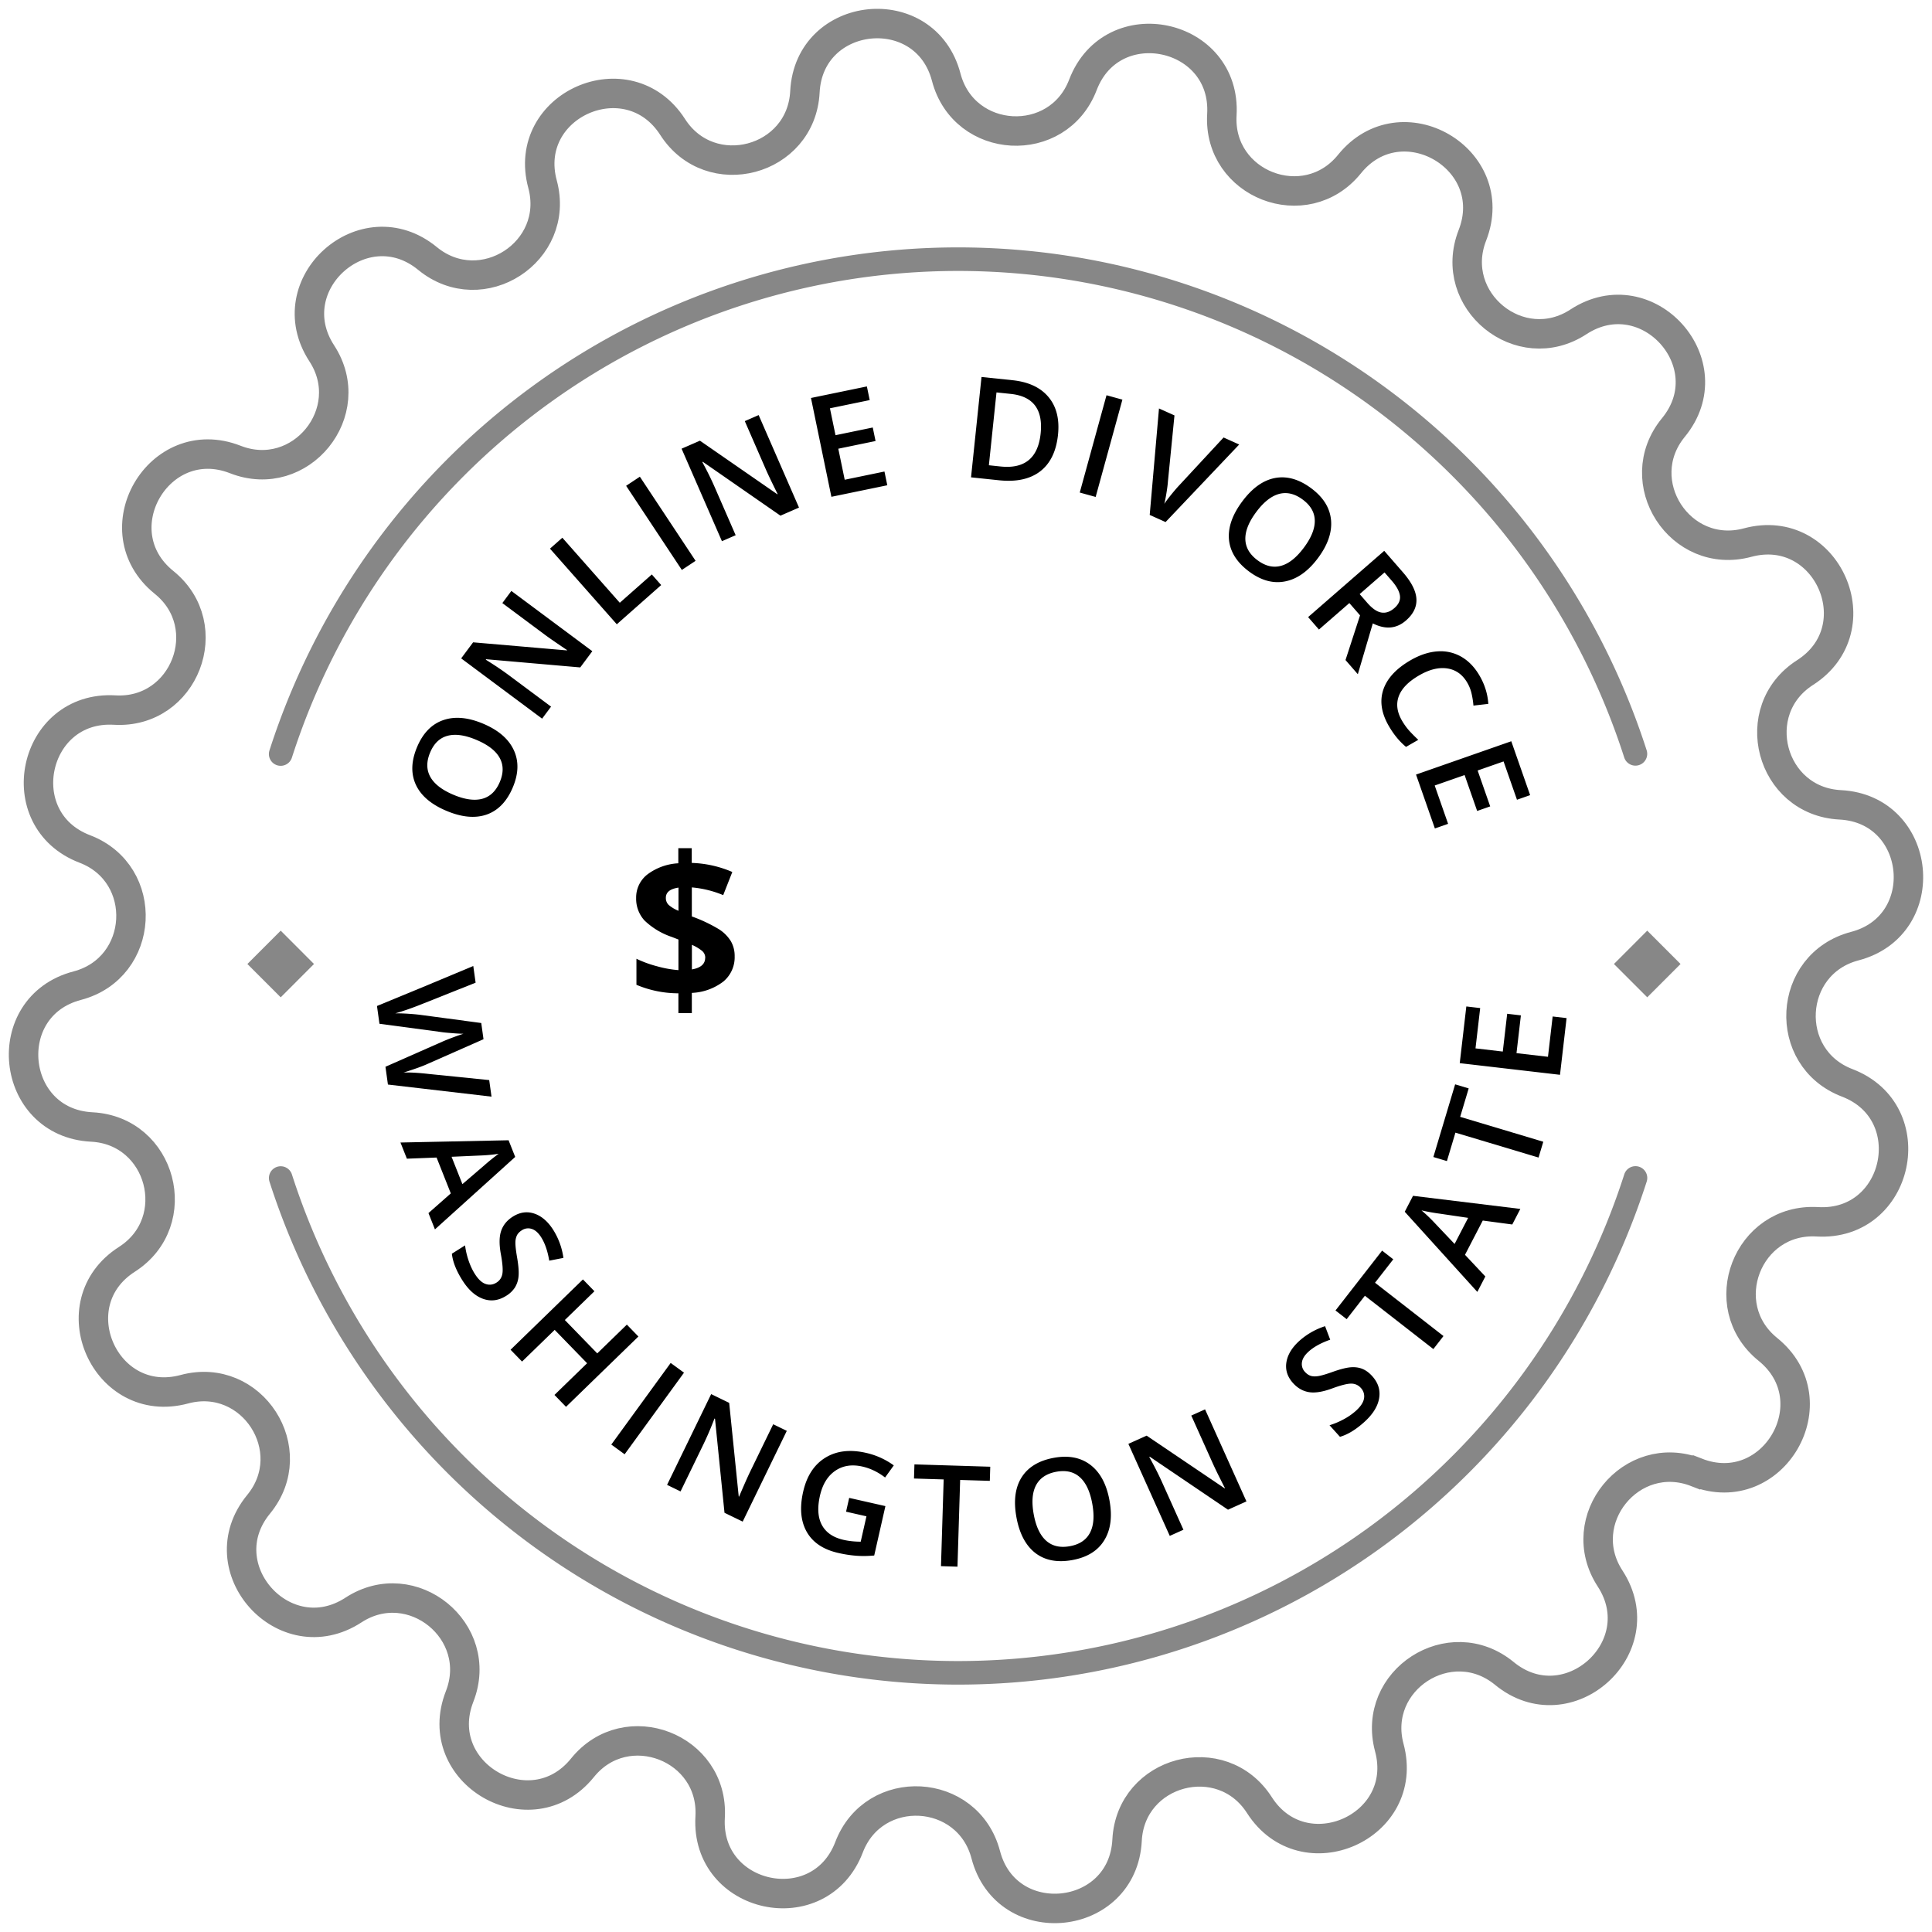 <svg width="164" height="164" fill="none" xmlns="http://www.w3.org/2000/svg"><path d="M62.362 81.175a2.674 2.674 0 01-.958 2.143 4.727 4.727 0 01-2.677.965V86h-1.14v-1.682a9.178 9.178 0 01-3.562-.722v-2.21a9.723 9.723 0 001.748.637 9.454 9.454 0 001.818.328v-2.598l-.56-.218a6.182 6.182 0 01-2.331-1.408 2.731 2.731 0 01-.7-1.897 2.478 2.478 0 01.945-1.995 4.79 4.79 0 012.635-.954V72h1.14v1.25a9.386 9.386 0 013.443.77l-.773 1.964a8.903 8.903 0 00-2.663-.655v2.464c.803.285 1.576.65 2.307 1.09.408.257.752.604 1.007 1.014.22.39.33.83.321 1.278zm-5.84-4.959a.804.804 0 00.25.61c.247.205.525.37.822.488v-1.967c-.723.106-1.073.394-1.073.87zm3.344 5.086a.753.753 0 00-.283-.595 3.681 3.681 0 00-.85-.503v2.087c.749-.13 1.126-.458 1.126-.99h.007z" fill="#000"/><path d="M144.011 124.983c-5.527-2.16-10.574 4.041-7.336 9.012 3.806 5.846-3.59 12.486-8.981 8.052-4.589-3.765-11.304.571-9.761 6.303 1.812 6.734-7.267 10.752-11.028 4.877-3.204-4.995-10.93-2.944-11.232 2.981-.356 6.965-10.234 7.979-11.997 1.229-1.513-5.739-9.485-6.178-11.603-.635-2.493 6.53-12.201 4.426-11.792-2.55.348-5.925-7.11-8.808-10.836-4.192-4.385 5.425-12.969.439-10.43-6.054 2.16-5.527-4.04-10.574-9.012-7.336-5.845 3.806-12.484-3.586-8.047-8.982 3.76-4.589-.575-11.304-6.306-9.761-6.734 1.816-10.752-7.268-4.877-11.028 4.998-3.201 2.947-10.93-2.981-11.233-6.965-.356-7.979-10.234-1.23-11.998 5.74-1.513 6.178-9.485.636-11.603-6.515-2.49-4.426-12.198 2.538-11.79 5.921.345 8.808-7.112 4.188-10.839-5.425-4.381-.438-12.97 6.054-10.43 5.527 2.16 10.574-4.041 7.335-9.013-3.806-5.845 3.587-12.485 8.982-8.047 4.589 3.76 11.304-.575 9.76-6.307-1.823-6.723 7.257-10.737 11.04-4.865 3.2 4.997 10.93 2.947 11.232-2.982.356-6.965 10.234-7.98 11.997-1.23 1.513 5.744 9.485 6.179 11.603.636C94.42.683 104.128 2.772 103.72 9.737c-.349 5.925 7.108 8.808 10.835 4.188 4.384-5.425 12.969-.439 10.43 6.053-2.16 5.528 4.041 10.594 9.012 7.337 5.845-3.806 12.484 3.59 8.047 8.981-3.761 4.59.575 11.305 6.306 9.762 6.734-1.813 10.752 7.267 4.877 11.032-4.998 3.2-2.947 10.926 2.981 11.23 6.965.355 7.979 10.233 1.23 11.996-5.74 1.514-6.178 9.485-.636 11.604 6.515 2.493 4.426 12.202-2.538 11.793-5.921-.348-8.808 7.109-4.189 10.836 5.418 4.388.432 12.977-6.064 10.434z" stroke="#878787" stroke-width="2.5" stroke-miterlimit="10"/><path d="M41.024 61.436c1.285.544 2.147 1.288 2.587 2.233.441.942.413 2-.084 3.177-.504 1.191-1.244 1.957-2.22 2.3-.978.337-2.118.23-3.42-.321-1.303-.55-2.168-1.294-2.595-2.23-.425-.939-.386-2.004.117-3.195.497-1.173 1.234-1.93 2.214-2.27.98-.34 2.113-.239 3.401.306zm-2.547 6.023c.971.41 1.792.526 2.461.347.666-.18 1.162-.656 1.488-1.425.324-.767.32-1.45-.012-2.048-.33-.602-.987-1.11-1.97-1.526-.967-.41-1.783-.526-2.448-.349-.663.174-1.156.644-1.48 1.41-.327.774-.325 1.464.008 2.071.334.604.985 1.11 1.953 1.52zM50.28 55.278l-1.026 1.377-7.99-.696-.029.038.323.204c.616.39 1.165.764 1.647 1.123l3.573 2.66-.76 1.02-6.871-5.116 1.014-1.363 7.956.685.021-.028c-.077-.048-.348-.23-.813-.547-.468-.32-.83-.573-1.083-.762l-3.6-2.68.766-1.03 6.871 5.115zM52.358 52.993l-5.672-6.42 1.05-.927 4.876 5.52 2.718-2.402.796.9-3.768 3.33zM57.879 48.38l-4.73-7.142 1.167-.773 4.73 7.142-1.167.773zM67.824 43.087l-1.574.686-6.59-4.572-.043.019.179.337c.34.644.63 1.242.871 1.793l1.78 4.082-1.165.508-3.425-7.852 1.558-.679 6.566 4.545.032-.014c-.043-.08-.188-.372-.434-.878-.248-.51-.435-.91-.562-1.2l-1.794-4.114 1.176-.513 3.425 7.852zM75.32 41.192l-4.746.98-1.734-8.389 4.746-.98.24 1.159-3.375.697.472 2.284 3.162-.654.237 1.148-3.162.653.544 2.634 3.374-.697.241 1.165zM89.81 36.902c-.147 1.407-.65 2.442-1.509 3.106-.858.66-2.022.914-3.49.761l-2.384-.249.89-8.52 2.634.275c1.356.142 2.373.617 3.05 1.426.678.81.947 1.877.809 3.201zm-1.474-.107c.213-2.04-.634-3.159-2.541-3.358l-1.207-.126-.646 6.183.991.104c2.051.214 3.186-.72 3.403-2.803zM91.656 41.811l2.271-8.26 1.35.372-2.271 8.26-1.35-.372zM103.865 37.137l1.325.596-6.249 6.583-1.347-.606.788-9.038 1.314.591-.554 5.59c-.018.27-.062.61-.13 1.021-.068.407-.127.706-.179.896.168-.25.38-.531.637-.844.256-.313.453-.541.59-.685l3.805-4.104zM111.88 47.369c-.832 1.119-1.76 1.78-2.783 1.982-1.019.206-2.041-.073-3.066-.836-1.037-.772-1.606-1.672-1.707-2.702-.095-1.03.28-2.112 1.124-3.246.844-1.135 1.771-1.798 2.782-1.991 1.013-.19 2.038.1 3.076.872 1.021.76 1.581 1.657 1.679 2.69.099 1.032-.27 2.11-1.105 3.23zm-5.245-3.904c-.63.846-.937 1.615-.922 2.308.017.69.361 1.284 1.032 1.783.667.497 1.331.655 1.991.475.664-.178 1.314-.695 1.95-1.55.628-.844.934-1.609.92-2.296-.011-.685-.35-1.276-1.018-1.773-.673-.502-1.345-.663-2.014-.484-.665.182-1.312.694-1.939 1.537zM115.416 50.43l.639.734c.428.492.83.77 1.205.831.375.062.742-.063 1.101-.376.366-.319.524-.666.475-1.043-.048-.377-.282-.806-.7-1.286l-.608-.698-2.112 1.839zm-.875.762l-2.581 2.247-.919-1.056 6.461-5.625 1.589 1.825c.725.834 1.107 1.587 1.143 2.26.037.672-.26 1.283-.891 1.832-.804.7-1.741.78-2.811.242l-1.271 4.314-1.046-1.202 1.234-3.794-.908-1.043zM124.557 57.962c-.401-.697-.964-1.103-1.689-1.218-.724-.115-1.521.078-2.391.58-.911.524-1.489 1.112-1.736 1.764-.245.654-.158 1.346.261 2.073.182.315.388.602.618.862.234.257.492.517.773.778l-1.041.6c-.555-.456-1.045-1.052-1.47-1.79-.626-1.087-.778-2.11-.457-3.07.325-.963 1.1-1.797 2.325-2.503.772-.444 1.528-.693 2.269-.745a3.508 3.508 0 012.038.462c.616.358 1.132.897 1.547 1.618.437.758.681 1.55.733 2.377l-1.262.145a6.99 6.99 0 00-.149-.975 3.22 3.22 0 00-.369-.958zM121.801 70.324l-1.6-4.574 8.086-2.828 1.6 4.574-1.117.391-1.138-3.252-2.201.77 1.066 3.047-1.107.387-1.065-3.047-2.539.887 1.137 3.252-1.122.393zM32.93 92.063l-.21-1.509 4.86-2.145c.211-.093.518-.215.919-.365.405-.151.687-.248.847-.29a15.472 15.472 0 01-.99-.057c-.407-.03-.71-.06-.912-.092l-5.233-.701L32 85.395l4.095-1.69L40.175 82l.198 1.416-4.775 1.903c-.766.3-1.448.533-2.044.7.335-.004.711.008 1.13.037.418.028.757.06 1.018.094l5.15.69.191 1.375-4.781 2.111c-.442.2-1.11.439-2.006.718.56-.02 1.285.022 2.17.123l5.101.518.196 1.405-8.792-1.027zM36.371 102.975l1.896-1.672-1.208-3.044-2.52.098-.545-1.373 9.177-.192.562 1.415-6.813 6.152-.549-1.384zm2.882-2.46l1.871-1.606a17.637 17.637 0 011.204-.97c-.485.08-1.03.13-1.636.151l-2.36.105.92 2.32zM42.97 109.997c-.644.406-1.297.493-1.957.258-.66-.234-1.25-.761-1.767-1.58-.517-.819-.813-1.57-.888-2.253l1.12-.707c.053.429.152.856.296 1.282.147.43.321.805.523 1.125.296.469.603.758.922.867.32.112.63.073.93-.116.271-.171.437-.419.495-.742.06-.324.016-.888-.131-1.691-.15-.83-.138-1.488.035-1.976.172-.488.5-.884.982-1.188.605-.382 1.216-.467 1.834-.256.617.21 1.155.677 1.611 1.4a6.01 6.01 0 01.852 2.359l-1.204.234c-.136-.815-.363-1.476-.682-1.981-.242-.383-.51-.621-.803-.713a.963.963 0 00-.847.119c-.188.119-.325.26-.41.425a1.453 1.453 0 00-.13.629c-.004.257.045.683.148 1.279.115.671.154 1.191.119 1.56a2.154 2.154 0 01-.305.955 2.323 2.323 0 01-.743.711zM48.047 119.42l-.98-1.009 2.77-2.691-2.752-2.832-2.77 2.69-.975-1.004 6.144-5.969.976 1.004-2.513 2.442 2.752 2.833 2.513-2.442.98 1.009-6.145 5.969zM51.891 122.624l5.04-6.928 1.132.824-5.04 6.928-1.132-.824zM63.044 129.164l-1.544-.75-.806-7.981-.043-.021-.14.356a26.793 26.793 0 01-.796 1.827l-1.946 4.006-1.144-.556 3.743-7.705 1.529.743.81 7.944.033.015c.032-.084.16-.384.385-.901.227-.519.409-.921.547-1.206l1.962-4.037 1.154.561-3.744 7.705zM72.084 127.15l3.075.697-.95 4.194c-.54.05-1.05.056-1.531.02a10.439 10.439 0 01-1.52-.237c-1.265-.286-2.156-.881-2.673-1.783-.515-.906-.619-2.04-.31-3.404.305-1.345.93-2.309 1.875-2.892.946-.587 2.097-.726 3.454-.419a6.388 6.388 0 012.366 1.065l-.738 1.028c-.607-.466-1.25-.776-1.928-.929-.892-.202-1.66-.082-2.305.361-.645.442-1.078 1.149-1.298 2.121-.23 1.021-.175 1.851.17 2.489.348.636.96 1.053 1.837 1.252.441.1.926.152 1.454.155l.488-2.154-1.731-.393.265-1.171zM81.276 132.988l-1.4-.043.228-7.362-2.519-.077.037-1.201 6.437.199-.037 1.2-2.519-.077-.227 7.361zM94.18 127.365c.251 1.372.102 2.501-.447 3.388-.544.885-1.445 1.443-2.702 1.673-1.272.232-2.318.035-3.14-.593-.819-.633-1.355-1.645-1.61-3.036-.254-1.391-.107-2.522.44-3.392.552-.871 1.464-1.423 2.736-1.656 1.253-.229 2.29-.027 3.112.605.823.632 1.36 1.635 1.611 3.011zm-6.432 1.176c.19 1.038.543 1.787 1.06 2.248.517.458 1.186.611 2.008.461.819-.149 1.387-.527 1.705-1.134.322-.606.387-1.434.195-2.483-.189-1.034-.54-1.78-1.052-2.238-.509-.459-1.173-.614-1.991-.464-.826.151-1.402.532-1.727 1.144-.321.61-.387 1.432-.198 2.466zM105.806 127.449l-1.566.704-6.641-4.498-.043.019.183.336c.348.64.645 1.234.892 1.783l1.826 4.061-1.16.522-3.513-7.813 1.55-.697 6.617 4.471.032-.014c-.044-.079-.192-.37-.444-.874a31.913 31.913 0 01-.575-1.193l-1.841-4.094 1.17-.526 3.513 7.813zM116.48 116.812c.511.565.707 1.193.589 1.884-.118.691-.537 1.361-1.256 2.01-.719.65-1.408 1.069-2.068 1.26l-.887-.983a6.496 6.496 0 001.212-.511 5.297 5.297 0 001.02-.707c.411-.372.643-.724.696-1.056a1.028 1.028 0 00-.273-.897 1.066 1.066 0 00-.816-.361c-.329-.003-.877.136-1.643.418-.792.289-1.443.39-1.953.303-.51-.087-.956-.342-1.338-.765-.48-.531-.668-1.118-.566-1.763.102-.645.47-1.254 1.105-1.827a6.01 6.01 0 012.179-1.242l.435 1.147c-.78.273-1.391.609-1.835 1.01-.336.304-.525.608-.565.913a.965.965 0 00.261.814c.15.165.313.276.49.332.174.053.388.06.642.02.253-.04.665-.161 1.234-.364.642-.228 1.148-.355 1.517-.384.369-.028.7.018.993.138.292.12.568.324.827.611zM122.532 113.412l-.86 1.105-5.811-4.526-1.548 1.988-.948-.738 3.957-5.081.948.738-1.549 1.988 5.811 4.526zM128.371 103.942l-2.505-.335-1.508 2.908 1.727 1.839-.68 1.311-6.161-6.804.701-1.353 9.111 1.113-.685 1.321zm-3.747-.563l-2.44-.36c-.165-.02-.422-.06-.768-.121a19.017 19.017 0 01-.753-.153c.378.315.774.694 1.186 1.136l1.626 1.714 1.149-2.216zM131.004 96.919l-.402 1.341-7.056-2.114-.723 2.414-1.15-.345 1.848-6.169 1.151.345-.724 2.414 7.056 2.114zM132.981 86.422l-.559 4.814-8.51-.989.559-4.813 1.176.137-.397 3.422 2.316.269.373-3.207 1.164.135-.373 3.207 2.672.31.397-3.422 1.182.137z" fill="#000"/><path fill-rule="evenodd" clip-rule="evenodd" d="M81.328 23a59.287 59.287 0 00-34.972 11.42A59.613 59.613 0 0024.78 64.306a1 1 0 11-1.904-.612 61.613 61.613 0 0122.3-30.89A61.287 61.287 0 0181.328 21a61.284 61.284 0 0136.151 11.805 61.617 61.617 0 0122.301 30.889 1 1 0 01-1.904.612A59.616 59.616 0 00116.3 34.42 59.288 59.288 0 0081.328 23zM23.521 99.048a1 1 0 011.259.646 59.61 59.61 0 0021.576 29.886A59.285 59.285 0 0081.328 141a59.287 59.287 0 0034.972-11.42 59.613 59.613 0 0021.576-29.886 1 1 0 111.904.612 61.614 61.614 0 01-22.301 30.889A61.281 61.281 0 0181.328 143a61.284 61.284 0 01-36.152-11.805 61.61 61.61 0 01-22.3-30.889 1 1 0 01.645-1.258z" fill="#878787"/><path d="M26.655 81.83L23.828 79 21 81.83l2.828 2.828 2.827-2.829zM142.655 81.83L139.828 79 137 81.83l2.828 2.828 2.827-2.829z" fill="#878787"/></svg>
